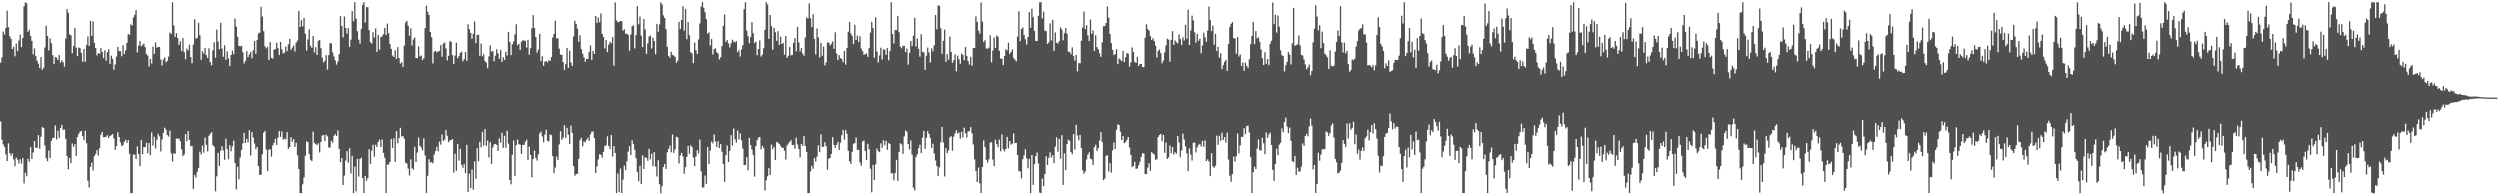 <svg xmlns="http://www.w3.org/2000/svg" width="1920" height="150"><path fill="#4f4f4f" d="M0 48.137h1v45.158H0zM1 44.106h1v63.143H1zM2 24.284h1v86.59H2zM3 26.563h1v86.272H3zM4 21.489h1v97.112H4zM5 8.239h1v115.51H5zM6 20.902h1v89.183H6zM7 27.895h1v89.601H7zM8 29.807h1v89.675H8zM9 37.72h1v80.167H9zM10 35.951h1v86.413H10zM11 43.268h1v84.356H11zM12 33.44h1v87.613H12zM13 39.235h1v83.382H13zM14 31.185h1v94.302H14zM15 26.608h1v95.647H15zM16 36.292h1v89.407H16zM17 29.238h1v92.145H17zM18 4.815h1v136.011H18zM19 1.779h1v130.879H19zM20 2.571h1v132.784H20zM21 24.458h1v97.473H21zM22 22.888h1v101.346H22zM23 27.657h1v85.225H23zM24 31.373h1v90.589H24zM25 41.758h1v75.332H25zM26 37.24h1v71.038H26zM27 43.046h1v70.347H27zM28 46.577h1v67.001H28zM29 48.812h1v54.984H29zM30 52.29h1v61.917H30zM31 43.9h1v61.1H31zM32 53.628h1v43.97H32zM33 52.071h1v46.18H33zM34 36.539h1v75.289H34zM35 19.726h1v101.896H35zM36 27.643h1v96.202H36zM37 38.673h1v76.903H37zM38 29.505h1v91.764H38zM39 33.262h1v74.968H39zM40 42.362h1v63.768H40zM41 49.221h1v56.494H41zM42 43.832h1v52.574H42zM43 44.234h1v62.86H43zM44 46.143h1v54.289H44zM45 42.235h1v63.655H45zM46 48.157h1v50.197H46zM47 46.292h1v49.617H47zM48 47.728h1v51.962H48zM49 51.14h1v48.326H49zM50 29.61h1v77.03H50zM51 6.977h1v112.843H51zM52 9.905h1v120.136H52zM53 26.293h1v95.091H53zM54 27.145h1v98.159H54zM55 40.89h1v69.304H55zM56 35.435h1v77.297H56zM57 21.375h1v89.294H57zM58 36.615h1v83.076H58zM59 43.135h1v62.114H59zM60 36.509h1v66.321H60zM61 37.058h1v63.972H61zM62 40.659h1v59.935H62zM63 47.351h1v57.232H63zM64 37.579h1v70.113H64zM65 47.528h1v52.949H65zM66 34.512h1v75.464H66zM67 28.055h1v110.732H67zM68 35.285h1v108.695H68zM69 15.98h1v112.237H69zM70 27.561h1v97.231H70zM71 16.431h1v114.499H71zM72 32.815h1v86.982H72zM73 36.882h1v81.295H73zM74 42.562h1v72.69H74zM75 40.698h1v78.687H75zM76 41.461h1v72.386H76zM77 36.969h1v66.486H77zM78 39.951h1v61.377H78zM79 44.658h1v60.76H79zM80 38.731h1v66.649H80zM81 46.604h1v58.414H81zM82 40.088h1v63.767H82zM83 37.863h1v68.129H83zM84 48.986h1v55.377H84zM85 42.791h1v61.031H85zM86 45.218h1v57.684H86zM87 53.565h1v52.8H87zM88 49.534h1v65.581H88zM89 43.395h1v68.744H89zM90 35.986h1v65.521H90zM91 39.224h1v66.006H91zM92 39.327h1v69.967H92zM93 43.193h1v69.009H93zM94 34.684h1v76.751H94zM95 41.507h1v67.324H95zM96 38.78h1v68.662H96zM97 33.007h1v76.701H97zM98 26.22h1v81.316H98zM99 26.703h1v91.417H99zM100 18.786h1v129.593H100zM101 19.558h1v128.687H101zM102 13.366h1v105.284H102zM103 11.307h1v107.532H103zM104 7.789h1v114.326H104zM105 40.312h1v72.074H105zM106 35.08h1v83.208H106zM107 31.526h1v96.083H107zM108 35.607h1v71.852H108zM109 34.725h1v83.747H109zM110 33.446h1v79.517H110zM111 36.209h1v76.85H111zM112 41.51h1v68.155H112zM113 42.777h1v74.939H113zM114 51.167h1v58.716H114zM115 45.334h1v73.957H115zM116 48.77h1v52.929H116zM117 35.837h1v75.94H117zM118 41.356h1v63.715H118zM119 32.648h1v81.42H119zM120 36.654h1v70.663H120zM121 36.058h1v66.682H121zM122 36.105h1v68.635H122zM123 45.715h1v70.598H123zM124 50.291h1v56.83H124zM125 45.727h1v56.281H125zM126 44.022h1v54.003H126zM127 47.849h1v51.723H127zM128 46.854h1v56.873H128zM129 43.523h1v61.366H129zM130 24.983h1v75.294H130zM131 26.07h1v91.713H131zM132 1.747h1v122.26H132zM133 19.532h1v98.132H133zM134 28.376h1v89.861H134zM135 25.421h1v80.918H135zM136 29.231h1v77.397H136zM137 34.496h1v71.917H137zM138 31.766h1v76.746H138zM139 39.218h1v75.465H139zM140 29.294h1v90.633H140zM141 40.052h1v78.521H141zM142 45.468h1v57.545H142zM143 37.318h1v71.076H143zM144 38.816h1v61.917H144zM145 34.286h1v73.214H145zM146 43.791h1v68.503H146zM147 48.573h1v63.568H147zM148 34.302h1v110.906H148zM149 14.73h1v119.705H149zM150 29.724h1v106.649H150zM151 29.105h1v102.942H151zM152 17.525h1v111.457H152zM153 27.046h1v89.427H153zM154 45.994h1v72.595H154zM155 39.369h1v72.449H155zM156 41.217h1v75.991H156zM157 36.902h1v68.818H157zM158 42.399h1v68.827H158zM159 44.62h1v71.739H159zM160 37.106h1v67.261H160zM161 47.71h1v55.107H161zM162 50.152h1v51.315H162zM163 38.669h1v72.796H163zM164 32.414h1v80.208H164zM165 44.279h1v102.644H165zM166 22.747h1v112.681H166zM167 31.907h1v85.568H167zM168 37.815h1v89.64H168zM169 17.554h1v98.338H169zM170 37.32h1v75.034H170zM171 43.553h1v71.953H171zM172 34.786h1v87.897H172zM173 45.949h1v60.542H173zM174 39.55h1v74.996H174zM175 44.891h1v77.362H175zM176 50.765h1v60.738H176zM177 42.216h1v74.025H177zM178 38.9h1v73.461H178zM179 41.699h1v66.294H179zM180 14.181h1v110.963H180zM181 20.493h1v124.991H181zM182 28.232h1v99.811H182zM183 35.335h1v102.343H183zM184 35.586h1v85.375H184zM185 35.29h1v79.886H185zM186 40.127h1v69.991H186zM187 48.682h1v53.32H187zM188 46.833h1v63.011H188zM189 39.204h1v67.392H189zM190 43.998h1v65.353H190zM191 41.759h1v58.346H191zM192 39.961h1v79.508H192zM193 44.852h1v56.527H193zM194 38.718h1v66.831H194zM195 31.5h1v78.741H195zM196 41.313h1v73.23H196zM197 30.703h1v82.026H197zM198 25.743h1v101.809H198zM199 25.027h1v109.352H199zM200 5.221h1v128.941H200zM201 12.765h1v105.694H201zM202 23.957h1v77.982H202zM203 35.552h1v65.018H203zM204 37.114h1v77.785H204zM205 35.923h1v95.386H205zM206 46.13h1v68.94H206zM207 32.292h1v82.368H207zM208 44.453h1v75.861H208zM209 45.082h1v66.591H209zM210 38.074h1v71.625H210zM211 37.806h1v68.747H211zM212 32.858h1v78.556H212zM213 37.031h1v68.647H213zM214 42.304h1v58.292H214zM215 32.271h1v72.808H215zM216 37.898h1v63.091H216zM217 41.002h1v66.189H217zM218 40.463h1v66.022H218zM219 35.67h1v71.405H219zM220 39.26h1v62.171H220zM221 34.114h1v80.254H221zM222 29.842h1v83.071H222zM223 38.284h1v67.208H223zM224 36.595h1v72.34H224zM225 34.932h1v71.923H225zM226 39.557h1v73.382H226zM227 32.773h1v76.898H227zM228 31.09h1v88.173H228zM229 8.338h1v121.393H229zM230 20.77h1v127.431H230zM231 15.423h1v132.914H231zM232 20.285h1v121.244H232zM233 13.866h1v122.403H233zM234 25.894h1v93.769H234zM235 38.799h1v69.749H235zM236 30.274h1v78.909H236zM237 22.49h1v95.727H237zM238 35.202h1v87.482H238zM239 36.78h1v86.993H239zM240 27.573h1v73.57H240zM241 40.354h1v69.431H241zM242 36.253h1v74.413H242zM243 42.222h1v69.27H243zM244 31.271h1v78.826H244zM245 30.785h1v86.29H245zM246 37.083h1v71.906H246zM247 44.309h1v59.815H247zM248 48.022h1v55.557H248zM249 46.736h1v61.545H249zM250 42.318h1v61.094H250zM251 53.452h1v51.265H251zM252 42.326h1v70.989H252zM253 33.156h1v80.098H253zM254 33.318h1v74.801H254zM255 40.217h1v69.29H255zM256 43.373h1v60.92H256zM257 46.404h1v56.593H257zM258 49.678h1v54.801H258zM259 47.32h1v52.814H259zM260 41.659h1v72.66H260zM261 12.375h1v112.246H261zM262 19.932h1v101.449H262zM263 28.725h1v113.363H263zM264 12.624h1v122.211H264zM265 21.526h1v101.75H265zM266 25.858h1v90.228H266zM267 21.625h1v103.396H267zM268 36.052h1v77.806H268zM269 30.519h1v102.639H269zM270 8.48h1v111.166H270zM271 16.336h1v131.965H271zM272 1.667h1v126.358H272zM273 14.265h1v132.747H273zM274 23.995h1v98.011H274zM275 30.489h1v105.067H275zM276 33.514h1v88.566H276zM277 22.303h1v98.83H277zM278 3.751h1v133.035H278zM279 1.678h1v146.547H279zM280 17.387h1v117.704H280zM281 5.48h1v133.258H281zM282 5.588h1v131.197H282zM283 23.137h1v91.441H283zM284 32.361h1v93.498H284zM285 33.539h1v82.213H285zM286 24.796h1v86.341H286zM287 28.91h1v91.427H287zM288 21.804h1v89.401H288zM289 39.838h1v73.105H289zM290 26.869h1v82.171H290zM291 38.158h1v69.096H291zM292 28.654h1v84.244H292zM293 27.911h1v79.273H293zM294 26.341h1v91.056H294zM295 21.38h1v99.776H295zM296 26.927h1v121.35H296zM297 18.118h1v108.273H297zM298 25.471h1v100.883H298zM299 33.909h1v90.449H299zM300 37.555h1v69.167H300zM301 42.631h1v70.993H301zM302 43.769h1v62.464H302zM303 38.589h1v85.778H303zM304 45.277h1v55.413H304zM305 36.176h1v73.865H305zM306 44.601h1v61.56H306zM307 48.827h1v49.306H307zM308 47.816h1v57.035H308zM309 51.362h1v53.176H309zM310 35.032h1v71.42H310zM311 17.421h1v107.531H311zM312 15.961h1v109.683H312zM313 19.885h1v109.564H313zM314 27.454h1v107.306H314zM315 21.708h1v100.684H315zM316 35.002h1v94.279H316zM317 30.311h1v99.928H317zM318 28.788h1v83.975H318zM319 44.525h1v79.928H319zM320 44.666h1v72.521H320zM321 35.579h1v69.987H321zM322 43.367h1v68.515H322zM323 42.626h1v70.561H323zM324 46.201h1v69.363H324zM325 44.737h1v61.504H325zM326 21.658h1v97.665H326zM327 4.334h1v143.913H327zM328 9.081h1v125.919H328zM329 11.529h1v110.738H329zM330 24.616h1v100.214H330zM331 28.553h1v95.849H331zM332 48.677h1v76.891H332zM333 39.743h1v78.911H333zM334 38.984h1v77.084H334zM335 40.229h1v72.492H335zM336 39.576h1v76.634H336zM337 39.125h1v69.611H337zM338 34.622h1v76.506H338zM339 43.564h1v59.737H339zM340 33.44h1v74.807H340zM341 32.729h1v74.52H341zM342 37.292h1v62.567H342zM343 46.398h1v57.823H343zM344 42.873h1v66.331H344zM345 31.572h1v76.26H345zM346 32.096h1v75.515H346zM347 42.357h1v64.422H347zM348 49.102h1v83.554H348zM349 42.652h1v75.414H349zM350 32.864h1v98.362H350zM351 44.716h1v65.781H351zM352 43.116h1v80.161H352zM353 40.666h1v73.687H353zM354 39.626h1v86.986H354zM355 47.115h1v81.872H355zM356 45.38h1v80.671H356zM357 39.977h1v92.97H357zM358 46.746h1v64.504H358zM359 18.702h1v128.679H359zM360 22.412h1v110.929H360zM361 25.235h1v119.218H361zM362 29.757h1v100.333H362zM363 25.911h1v119.779H363zM364 16.415h1v107.53H364zM365 33.175h1v104.156H365zM366 26.855h1v87.003H366zM367 26.681h1v97.176H367zM368 42.872h1v66.012H368zM369 33.456h1v79.63H369zM370 43.199h1v58.132H370zM371 41.568h1v70.152H371zM372 46.913h1v52.234H372zM373 48.21h1v63.788H373zM374 52.379h1v55.55H374zM375 43.335h1v77.677H375zM376 34.933h1v74.249H376zM377 39.689h1v86.14H377zM378 39.217h1v74.043H378zM379 47.068h1v63.892H379zM380 42.772h1v67.776H380zM381 37.79h1v73.478H381zM382 40.949h1v75.04H382zM383 45.165h1v61.123H383zM384 38.299h1v71.317H384zM385 47.509h1v54.373H385zM386 43.985h1v69.547H386zM387 46.039h1v58.251H387zM388 39.738h1v73.706H388zM389 42.59h1v57.876H389zM390 24.462h1v85.851H390zM391 32.241h1v105.999H391zM392 42.32h1v99.269H392zM393 34.055h1v84.856H393zM394 31.9h1v76.031H394zM395 26.439h1v108.844H395zM396 18.635h1v92.842H396zM397 34.702h1v72.563H397zM398 33.622h1v77.152H398zM399 38.381h1v72.703H399zM400 32.007h1v86.203H400zM401 30.913h1v80.324H401zM402 31.249h1v80.008H402zM403 31.342h1v77.498H403zM404 36.54h1v70.752H404zM405 30.604h1v92.287H405zM406 41.973h1v70.674H406zM407 37.082h1v81.887H407zM408 21.756h1v114.432H408zM409 11.611h1v110.48H409zM410 21.454h1v94.203H410zM411 28.451h1v92.772H411zM412 40.433h1v82.891H412zM413 38.108h1v80.389H413zM414 26.066h1v76.421H414zM415 46.931h1v54.188H415zM416 43.212h1v61.605H416zM417 50.493h1v58.855H417zM418 47.355h1v56.092H418zM419 46.825h1v52.824H419zM420 47.985h1v60.107H420zM421 46.149h1v62.548H421zM422 46.866h1v56.349H422zM423 43.887h1v59.942H423zM424 28.887h1v90.949H424zM425 26.091h1v106.892H425zM426 15.948h1v112.671H426zM427 29.489h1v90.739H427zM428 29.429h1v93.437H428zM429 37.368h1v73.53H429zM430 41.942h1v58.804H430zM431 42.093h1v65.255H431zM432 47.67h1v58.022H432zM433 53.647h1v42.562H433zM434 49.221h1v56.712H434zM435 36.799h1v61.377H435zM436 52.089h1v51.392H436zM437 38.983h1v71.624H437zM438 47.982h1v48.468H438zM439 50.649h1v51.43H439zM440 27.968h1v99.533H440zM441 15.993h1v118.953H441zM442 18.344h1v115.394H442zM443 21.923h1v111.561H443zM444 32.054h1v90.028H444zM445 27.124h1v80.573H445zM446 37.692h1v68.17H446zM447 41.316h1v71.063H447zM448 44.074h1v64.596H448zM449 47.416h1v61.906H449zM450 45.286h1v62.085H450zM451 45.265h1v60.52H451zM452 39.941h1v68.21H452zM453 34.87h1v68.309H453zM454 46.041h1v55.156H454zM455 39.078h1v61.925H455zM456 41.432h1v64.678H456zM457 12.299h1v120.599H457zM458 17.735h1v110.156H458zM459 13.448h1v108.993H459zM460 17.122h1v101.415H460zM461 10.318h1v108.5H461zM462 26.079h1v94.969H462zM463 28.423h1v88.196H463zM464 37.198h1v75.128H464zM465 30.844h1v80.559H465zM466 39.977h1v64.723H466zM467 34.35h1v77.793H467zM468 32.121h1v82.355H468zM469 33.232h1v70.497H469zM470 28.474h1v91.73H470zM471 50.503h1v61.682H471zM472 1.823h1v115.631H472zM473 15.664h1v132.601H473zM474 17.066h1v116.208H474zM475 16.82h1v130.83H475zM476 16.103h1v113.329H476zM477 16.253h1v132.003H477zM478 23.56h1v114.438H478zM479 22.537h1v104.689H479zM480 25.899h1v104.759H480zM481 25.849h1v97.965H481zM482 26.803h1v89.594H482zM483 38.955h1v73.438H483zM484 26.4h1v92.632H484zM485 20.137h1v87.636H485zM486 19.435h1v91.278H486zM487 37.173h1v77.89H487zM488 26.907h1v94.666H488zM489 4.639h1v127.601H489zM490 18.619h1v120.548H490zM491 12.772h1v114.553H491zM492 27.403h1v113.992H492zM493 36.14h1v83.219H493zM494 14.579h1v115.141H494zM495 22.704h1v97.927H495zM496 41.425h1v79.97H496zM497 33.406h1v90.05H497zM498 28.113h1v86.24H498zM499 27.366h1v95.019H499zM500 37.181h1v80.892H500zM501 28.931h1v98.682H501zM502 31.5h1v85.306H502zM503 41.726h1v86.2H503zM504 18.286h1v117.231H504zM505 24.416h1v98.617H505zM506 18.764h1v122.745H506zM507 1.805h1v146.65H507zM508 3.452h1v139.584H508zM509 11.783h1v116.502H509zM510 13.896h1v111.974H510zM511 22.398h1v107.364H511zM512 35.933h1v81.067H512zM513 42.969h1v71.414H513zM514 44.316h1v67.578H514zM515 39.734h1v77.189H515zM516 42.034h1v61.232H516zM517 42.685h1v74.719H517zM518 43.599h1v71.111H518zM519 48.169h1v56.83H519zM520 46.593h1v58.884H520zM521 16.783h1v108.783H521zM522 22.306h1v96.98H522zM523 15.349h1v101.984H523zM524 4.822h1v115.356H524zM525 23.568h1v109.88H525zM526 6.965h1v121.458H526zM527 30.133h1v90.398H527zM528 16.913h1v95.125H528zM529 27.054h1v91.064H529zM530 40.097h1v71.536H530zM531 41.131h1v71.794H531zM532 48.522h1v72.459H532zM533 32.627h1v94.888H533zM534 38.556h1v81.638H534zM535 41.583h1v73.753H535zM536 30.374h1v87.475H536zM537 18.026h1v89.19H537zM538 5.047h1v126.506H538zM539 1.639h1v142.453H539zM540 5.93h1v138.003H540zM541 9.423h1v125.38H541zM542 14.79h1v126.344H542zM543 25.904h1v86.875H543zM544 24.904h1v101.043H544zM545 34.961h1v80.673H545zM546 30.001h1v78.724H546zM547 41.81h1v68.375H547zM548 37.774h1v65.48H548zM549 37.102h1v71.589H549zM550 40.038h1v72.854H550zM551 41.157h1v67.315H551zM552 45.74h1v67.922H552zM553 43.955h1v66.76H553zM554 35.424h1v81.116H554zM555 19.841h1v106.076H555zM556 11.109h1v128.578H556zM557 32.17h1v86.932H557zM558 30.845h1v80.861H558zM559 33.319h1v91.109H559zM560 36.515h1v79.379H560zM561 33.398h1v70.362H561zM562 30.53h1v81.208H562zM563 31.886h1v66.804H563zM564 32.658h1v74.366H564zM565 31.519h1v78.055H565zM566 40.024h1v60.24H566zM567 38.615h1v68.506H567zM568 43.444h1v59.019H568zM569 37.974h1v69.824H569zM570 34.84h1v79.314H570zM571 7.059h1v119.631H571zM572 1.696h1v125.066H572zM573 23.542h1v97.16H573zM574 27.758h1v103.055H574zM575 33.125h1v72.817H575zM576 28.518h1v82.904H576zM577 17.047h1v97.83H577zM578 25.567h1v93.447H578zM579 33.099h1v102.56H579zM580 32.003h1v80.151H580zM581 42.38h1v65.386H581zM582 37.729h1v67.961H582zM583 31.087h1v74.112H583zM584 43.462h1v71.3H584zM585 41.972h1v70.059H585zM586 37.021h1v76.468H586zM587 22.906h1v123.445H587zM588 1.67h1v136.883H588zM589 3.503h1v131.85H589zM590 29.906h1v99.208H590zM591 11.534h1v122.84H591zM592 19.997h1v91.035H592zM593 38.152h1v76.361H593zM594 21.371h1v91.379H594zM595 24.724h1v98.236H595zM596 31.391h1v77.685H596zM597 23.896h1v85.607H597zM598 34.493h1v76.032H598zM599 28.15h1v83.898H599zM600 33.905h1v79.458H600zM601 32.911h1v80.641H601zM602 42.108h1v73.598H602zM603 27.627h1v94.893H603zM604 44.508h1v67.35H604zM605 42.839h1v67.393H605zM606 36.013h1v73.017H606zM607 42.499h1v65.101H607zM608 42.281h1v69.177H608zM609 32.935h1v78.231H609zM610 29.256h1v84.854H610zM611 39.489h1v66.225H611zM612 20.7h1v90.23H612zM613 32.641h1v81.734H613zM614 39.446h1v81.433H614zM615 36.751h1v73.743H615zM616 41.165h1v70.804H616zM617 42.809h1v61.689H617zM618 28.8h1v83.158H618zM619 13.457h1v103.164H619zM620 14.298h1v134.002H620zM621 2.558h1v145.713H621zM622 13.927h1v117.704H622zM623 20.812h1v106.452H623zM624 10.946h1v118.701H624zM625 29.997h1v91.39H625zM626 41.851h1v82.181H626zM627 21.84h1v98.428H627zM628 28.712h1v82.889H628zM629 44.114h1v72.595H629zM630 32.942h1v70.21H630zM631 42.921h1v69.837H631zM632 35.737h1v76.992H632zM633 50.224h1v58.996H633zM634 47.921h1v64.358H634zM635 32.639h1v97.661H635zM636 32.732h1v89.113H636zM637 34.871h1v86.451H637zM638 33.698h1v84.509H638zM639 31.821h1v73.573H639zM640 37.491h1v73.826H640zM641 24.828h1v88.768H641zM642 41.054h1v70.214H642zM643 46.19h1v62.745H643zM644 42.328h1v72.829H644zM645 44.603h1v64.961H645zM646 45.363h1v58.526H646zM647 47.828h1v51.975H647zM648 39.055h1v68.155H648zM649 49.657h1v50.355H649zM650 36.835h1v65.978H650zM651 24.36h1v91.508H651zM652 16.794h1v106.991H652zM653 25.713h1v100.144H653zM654 27.579h1v89.033H654zM655 33.965h1v76.459H655zM656 19.12h1v90.78H656zM657 30.741h1v75.011H657zM658 27.352h1v87.757H658zM659 32.34h1v82.767H659zM660 27.812h1v96.956H660zM661 37.36h1v89.899H661zM662 39.292h1v69.469H662zM663 41.98h1v65.831H663zM664 41.667h1v74.319H664zM665 40.951h1v81.923H665zM666 43.691h1v66.68H666zM667 36.916h1v77.666H667zM668 25.062h1v104.536H668zM669 16.782h1v130.948H669zM670 21.66h1v104.992H670zM671 44.284h1v93.982H671zM672 13.314h1v112.905H672zM673 39.526h1v74.567H673zM674 47.991h1v68.088H674zM675 42.646h1v74.255H675zM676 36.631h1v73.511H676zM677 45.773h1v67.677H677zM678 37.889h1v69.846H678zM679 38.252h1v73.307H679zM680 42.063h1v66.019H680zM681 36.97h1v78.005H681zM682 46.335h1v63.505H682zM683 39.195h1v71.477H683zM684 1.814h1v131.348H684zM685 26.108h1v106.895H685zM686 33.456h1v105.015H686zM687 23.104h1v109.886H687zM688 23.154h1v99.69H688zM689 12.238h1v126.729H689zM690 24.766h1v91.938H690zM691 35.845h1v74.17H691zM692 37.098h1v73.787H692zM693 35.19h1v83.034H693zM694 35.274h1v69.493H694zM695 40.103h1v60.167H695zM696 37.261h1v63.844H696zM697 49.619h1v60.957H697zM698 40.56h1v74.193H698zM699 31.472h1v76.365H699zM700 35.255h1v83.51H700zM701 27.439h1v116.641H701zM702 13.721h1v132.512H702zM703 35.718h1v84.89H703zM704 29.607h1v88.879H704zM705 37.578h1v76.247H705zM706 43.53h1v67.572H706zM707 26.281h1v91.383H707zM708 39.813h1v65.896H708zM709 40.214h1v60.308H709zM710 53.637h1v60.751H710zM711 42.821h1v63.058H711zM712 36.551h1v64.167H712zM713 40.361h1v62.547H713zM714 48.001h1v58.032H714zM715 37.175h1v76.386H715zM716 39.348h1v71.057H716zM717 34.772h1v83.067H717zM718 11.53h1v111.707H718zM719 22.517h1v105.037H719zM720 4.224h1v130.976H720zM721 4.366h1v124.101H721zM722 21.73h1v87.569H722zM723 41.357h1v56.134H723zM724 31.293h1v78.131H724zM725 22.724h1v112.787H725zM726 47.585h1v66.138H726zM727 41.593h1v76.065H727zM728 45.86h1v69.654H728zM729 28.066h1v77.466H729zM730 39.883h1v64.704H730zM731 48.218h1v67.503H731zM732 46.215h1v58.799H732zM733 41.785h1v60.785H733zM734 54.773h1v45.214H734zM735 42.711h1v59.853H735zM736 45.59h1v56.163H736zM737 49.021h1v57.592H737zM738 41.104h1v60.113H738zM739 42.166h1v63.507H739zM740 46.241h1v51.826H740zM741 36.142h1v66.204H741zM742 42.931h1v62.568H742zM743 46.918h1v54.082H743zM744 49.553h1v51.18H744zM745 43.655h1v53.985H745zM746 50.465h1v51.825H746zM747 36.915h1v73.975H747zM748 36.762h1v85.612H748zM749 12.595h1v118.81H749zM750 16.674h1v123.091H750zM751 23.583h1v105.152H751zM752 25.864h1v114.924H752zM753 1.905h1v146.302H753zM754 16.658h1v111.639H754zM755 32.293h1v75.496H755zM756 30.852h1v81.976H756zM757 37.236h1v85.546H757zM758 37.416h1v87.408H758zM759 36.642h1v85.662H759zM760 27.157h1v82.385H760zM761 47.8h1v61.321H761zM762 38.852h1v83.707H762zM763 28.832h1v98.685H763zM764 36.793h1v70.502H764zM765 27.364h1v83.266H765zM766 28.183h1v84.967H766zM767 39.05h1v68.195H767zM768 44.944h1v71.204H768zM769 45.219h1v57.986H769zM770 50.086h1v64.608H770zM771 43.043h1v73.209H771zM772 37.785h1v76.592H772zM773 38.714h1v66.356H773zM774 32.825h1v81.127H774zM775 41.402h1v66.942H775zM776 39.924h1v71.167H776zM777 37.95h1v72.313H777zM778 44.467h1v58.017H778zM779 45.847h1v64.142H779zM780 47.165h1v62.534H780zM781 28.159h1v90.873H781zM782 8.655h1v122.801H782zM783 31.692h1v99.866H783zM784 22.249h1v114.757H784zM785 21.103h1v101.288H785zM786 27.001h1v92.28H786zM787 30.194h1v84.418H787zM788 34.268h1v87.379H788zM789 28.411h1v100.824H789zM790 9.285h1v112.755H790zM791 21.372h1v126.922H791zM792 6.723h1v112.297H792zM793 13.249h1v128.677H793zM794 23.706h1v102.338H794zM795 31.445h1v88.502H795zM796 31.529h1v85.544H796zM797 12.199h1v113.324H797zM798 1.799h1v146.05H798zM799 1.678h1v146.636H799zM800 14.131h1v123H800zM801 8.971h1v134.118H801zM802 23.492h1v110.09H802zM803 23.975h1v96.05H803zM804 33.678h1v93.038H804zM805 32.56h1v88.547H805zM806 17.945h1v98.98H806zM807 31.054h1v89.902H807zM808 15.279h1v103.864H808zM809 39.06h1v86.268H809zM810 24.867h1v87.655H810zM811 32.814h1v72.673H811zM812 33.447h1v83.082H812zM813 31.666h1v75.024H813zM814 21.065h1v100.841H814zM815 22.799h1v80.982H815zM816 30.936h1v111.025H816zM817 25.434h1v92.339H817zM818 21.619h1v109.055H818zM819 25.855h1v84.694H819zM820 39.68h1v67.555H820zM821 39.969h1v68.142H821zM822 41.602h1v75.257H822zM823 36.365h1v82.046H823zM824 43.074h1v59.949H824zM825 46.522h1v68.352H825zM826 42.132h1v53.651H826zM827 54.806h1v49.239H827zM828 48.386h1v59.391H828zM829 48.654h1v54.998H829zM830 31.373h1v82.282H830zM831 21.149h1v109.545H831zM832 8.862h1v124.632H832zM833 22.444h1v109.337H833zM834 19.338h1v103.119H834zM835 27.177h1v91.594H835zM836 31.61h1v85.328H836zM837 15.001h1v106.853H837zM838 26.029h1v96.373H838zM839 23.358h1v103.381H839zM840 39.136h1v73.798H840zM841 27.151h1v83.994H841zM842 36.185h1v79.745H842zM843 37.881h1v75.997H843zM844 40.961h1v67.03H844zM845 43.675h1v57.775H845zM846 32.561h1v76.496H846zM847 20.185h1v118.228H847zM848 20.022h1v117.147H848zM849 17.651h1v102.035H849zM850 4.98h1v114.202H850zM851 13.609h1v118.112H851zM852 26.045h1v99.258H852zM853 33.179h1v99.427H853zM854 38.395h1v77.091H854zM855 42.33h1v67.135H855zM856 41.634h1v72.736H856zM857 37.83h1v61.914H857zM858 49.214h1v46.302H858zM859 44.897h1v51.208H859zM860 45.878h1v55.283H860zM861 47.071h1v60.469H861zM862 39.103h1v65.408H862zM863 47.702h1v62.309H863zM864 43.964h1v65.143H864zM865 40.756h1v66.685H865zM866 41.287h1v63.928H866zM867 51.199h1v62.096H867zM868 47.952h1v71.025H868zM869 36.458h1v91.861H869zM870 39.957h1v87.548H870zM871 47.535h1v76.795H871zM872 48.285h1v81.336H872zM873 43.608h1v85.76H873zM874 50.733h1v76.197H874zM875 49.12h1v75.103H875zM876 49.172h1v71.257H876zM877 51.498h1v66.102H877zM878 51.567h1v66.383H878zM879 29.038h1v104.692H879zM880 18.617h1v114.974H880zM881 22.311h1v106.412H881zM882 23.556h1v101.81H882zM883 27.781h1v103.363H883zM884 30.699h1v86.121H884zM885 29.265h1v88.579H885zM886 31.479h1v87.169H886zM887 35.069h1v87.674H887zM888 44.178h1v78.143H888zM889 39.104h1v66.173H889zM890 37.946h1v65.738H890zM891 40.731h1v62.144H891zM892 48.634h1v59.888H892zM893 46.526h1v57.124H893zM894 40.176h1v77.161H894zM895 34.958h1v74.524H895zM896 29.725h1v92.321H896zM897 30.476h1v90.477H897zM898 47.37h1v64.374H898zM899 30.654h1v87.062H899zM900 23.968h1v88.999H900zM901 34.553h1v84.121H901zM902 31.037h1v85.928H902zM903 32.507h1v85.531H903zM904 33.389h1v71.051H904zM905 26.461h1v82.986H905zM906 30.065h1v90.685H906zM907 34.537h1v81.12H907zM908 28.566h1v74.051H908zM909 31.066h1v76.104H909zM910 18.989h1v93.502H910zM911 29.729h1v88.067H911zM912 7.439h1v124.014H912zM913 34.572h1v79.377H913zM914 23.422h1v95.242H914zM915 12.058h1v111.222H915zM916 15.685h1v93.963H916zM917 24.888h1v84.59H917zM918 32.716h1v84.381H918zM919 26.049h1v87.16H919zM920 31.35h1v79.897H920zM921 29.802h1v80.703H921zM922 40.922h1v71.572H922zM923 34.865h1v73.342H923zM924 25.103h1v87.633H924zM925 28.669h1v79.132H925zM926 32.01h1v91.628H926zM927 23.524h1v98.885H927zM928 4.988h1v119.146H928zM929 15.514h1v119.699H929zM930 23.925h1v93.709H930zM931 19.641h1v108.091H931zM932 34.324h1v94.581H932zM933 26.023h1v101.311H933zM934 39.265h1v64.892H934zM935 35.97h1v75.243H935zM936 44.274h1v60.015H936zM937 40.859h1v67.323H937zM938 53.078h1v48.839H938zM939 50.11h1v57.356H939zM940 47.47h1v57.794H940zM941 46.01h1v63.452H941zM942 54.421h1v47.444H942zM943 33.862h1v88.684H943zM944 20.697h1v114.242H944zM945 18.285h1v121.323H945zM946 16.98h1v116.766H946zM947 29.304h1v90.917H947zM948 29.552h1v94.566H948zM949 41.299h1v78.64H949zM950 28.474h1v74.056H950zM951 43.422h1v74.356H951zM952 41.881h1v69.76H952zM953 50.776h1v54.301H953zM954 47.933h1v57.169H954zM955 54.371h1v44.06H955zM956 48.185h1v54.664H956zM957 50.599h1v46.205H957zM958 52.205h1v44.196H958zM959 45.451h1v56.29H959zM960 34.001h1v86.661H960zM961 27.588h1v120.689H961zM962 16.944h1v115.312H962zM963 33.85h1v94.096H963zM964 23.851h1v106.057H964zM965 29.507h1v84.553H965zM966 28.678h1v78.332H966zM967 32.124h1v83.128H967zM968 37.936h1v77.894H968zM969 44.744h1v61.098H969zM970 49.989h1v60.107H970zM971 40.147h1v78.353H971zM972 49.012h1v52.769H972zM973 45.365h1v60.557H973zM974 50.026h1v53.328H974zM975 33.57h1v68.194H975zM976 31.39h1v79.958H976zM977 1.871h1v128.647H977zM978 18.583h1v120.32H978zM979 11.33h1v114.626H979zM980 25.058h1v89.189H980zM981 11.943h1v107.286H981zM982 20.493h1v90.595H982zM983 38.596h1v71.02H983zM984 42.36h1v56.307H984zM985 43.055h1v58.573H985zM986 54.912h1v38.763H986zM987 50.111h1v40.22H987zM988 47.527h1v49.719H988zM989 39.943h1v62.35H989zM990 41.953h1v56.001H990zM991 49.525h1v58.674H991zM992 33.337h1v90.365H992zM993 6.109h1v118.519H993zM994 35.235h1v84.541H994zM995 34.562h1v99.802H995zM996 34.009h1v94.74H996zM997 27.223h1v104.626H997zM998 34.989h1v96.62H998zM999 42.175h1v85.823H999zM1000 42.703h1v67.415H1000zM1001 45.606h1v66.469H1001zM1002 49.473h1v54.988H1002zM1003 53.161h1v49.546H1003zM1004 51.642h1v53.081H1004zM1005 49.689h1v47.616H1005zM1006 57.845h1v33.223H1006zM1007 54.631h1v41.983H1007zM1008 32.583h1v97.458H1008zM1009 22.06h1v104.605H1009zM1010 4.072h1v144.076H1010zM1011 12.788h1v128.527H1011zM1012 23.387h1v93.932H1012zM1013 19.359h1v104.11H1013zM1014 36.954h1v81.659H1014zM1015 24.269h1v90.492H1015zM1016 33.029h1v81.682H1016zM1017 41.226h1v73.14H1017zM1018 42.409h1v58.475H1018zM1019 44.064h1v57.663H1019zM1020 52.947h1v51.373H1020zM1021 38.664h1v63.446H1021zM1022 50.596h1v45.703H1022zM1023 51.059h1v43.715H1023zM1024 50.507h1v55.163H1024zM1025 39.679h1v82.348H1025zM1026 32.296h1v92.401H1026zM1027 23.473h1v109.768H1027zM1028 27.793h1v104.833H1028zM1029 4.746h1v126.147H1029zM1030 32.639h1v92.389H1030zM1031 40.283h1v67.366H1031zM1032 32.798h1v77.763H1032zM1033 40.984h1v72.025H1033zM1034 39.014h1v55.855H1034zM1035 49.219h1v57.18H1035zM1036 55.139h1v39.506H1036zM1037 53.799h1v45.987H1037zM1038 45.729h1v52.544H1038zM1039 46.302h1v47.12H1039zM1040 45.038h1v65.722H1040zM1041 35.86h1v67.393H1041zM1042 31.609h1v86.557H1042zM1043 23.488h1v91.427H1043zM1044 22.129h1v100.432H1044zM1045 21.597h1v94.233H1045zM1046 18.802h1v94.433H1046zM1047 26.341h1v89.692H1047zM1048 26.506h1v79.691H1048zM1049 32.617h1v72.114H1049zM1050 50.216h1v49.378H1050zM1051 49.896h1v57.906H1051zM1052 50.485h1v51.034H1052zM1053 51.687h1v44.402H1053zM1054 50.021h1v52.57H1054zM1055 54.005h1v40.604H1055zM1056 50.212h1v48.88H1056zM1057 26.764h1v79.601H1057zM1058 13.287h1v106.245H1058zM1059 20.841h1v111.642H1059zM1060 33.751h1v93.46H1060zM1061 35.63h1v91.939H1061zM1062 39.138h1v80.749H1062zM1063 52.491h1v52.716H1063zM1064 48.61h1v54.019H1064zM1065 50.788h1v51.265H1065zM1066 46.399h1v52.025H1066zM1067 55.297h1v31.968H1067zM1068 54.45h1v38.779H1068zM1069 53.981h1v45.344H1069zM1070 48.383h1v46.252H1070zM1071 45.913h1v52.787H1071zM1072 46.146h1v51.039H1072zM1073 46.056h1v51.462H1073zM1074 42.773h1v70.169H1074zM1075 29.442h1v88.632H1075zM1076 12.072h1v117.837H1076zM1077 18.084h1v121.607H1077zM1078 1.711h1v118.084H1078zM1079 43.063h1v71.762H1079zM1080 40.728h1v87.909H1080zM1081 31.586h1v81.707H1081zM1082 21.487h1v99.349H1082zM1083 40.211h1v63.35H1083zM1084 32.078h1v82.728H1084zM1085 44.056h1v64.599H1085zM1086 38.176h1v80.831H1086zM1087 52.099h1v48.896H1087zM1088 29.341h1v78.443H1088zM1089 38.912h1v68.323H1089zM1090 27.652h1v89.439H1090zM1091 14.279h1v134.036H1091zM1092 25.524h1v104.048H1092zM1093 26.331h1v101.735H1093zM1094 30.799h1v91.497H1094zM1095 33.41h1v75.188H1095zM1096 40.875h1v58.925H1096zM1097 51.13h1v44.503H1097zM1098 47.613h1v56.231H1098zM1099 46.445h1v53.658H1099zM1100 53.131h1v48.327H1100zM1101 53.501h1v37.936H1101zM1102 53.907h1v39.854H1102zM1103 49.725h1v47.187H1103zM1104 56.301h1v44.006H1104zM1105 53.943h1v39.558H1105zM1106 47.284h1v57.527H1106zM1107 28.59h1v92.242H1107zM1108 19.189h1v97.114H1108zM1109 27.645h1v84.353H1109zM1110 41.192h1v66.888H1110zM1111 43.538h1v55.317H1111zM1112 46.727h1v57.671H1112zM1113 44.617h1v75.076H1113zM1114 43.592h1v59.694H1114zM1115 51.998h1v52.826H1115zM1116 42.42h1v68.702H1116zM1117 37.043h1v85.767H1117zM1118 43.017h1v72.939H1118zM1119 51.116h1v64.672H1119zM1120 34.934h1v90.346H1120zM1121 45.514h1v67.261H1121zM1122 19.224h1v94.842H1122zM1123 19.331h1v128.956H1123zM1124 12.358h1v135.924H1124zM1125 20.332h1v111.079H1125zM1126 26.654h1v93.478H1126zM1127 35.206h1v78.597H1127zM1128 40.996h1v70.318H1128zM1129 35.923h1v77.716H1129zM1130 34.29h1v88.06H1130zM1131 41.199h1v58.192H1131zM1132 43.974h1v57.653H1132zM1133 50.727h1v43.88H1133zM1134 47.772h1v51.595H1134zM1135 49.203h1v51.427H1135zM1136 36.345h1v75.932H1136zM1137 41.586h1v59.87H1137zM1138 38.47h1v71.337H1138zM1139 29.81h1v92.332H1139zM1140 2.757h1v115.994H1140zM1141 19.836h1v114.394H1141zM1142 17.919h1v130.361H1142zM1143 8.446h1v115.488H1143zM1144 33.471h1v83.63H1144zM1145 35.636h1v77.728H1145zM1146 24.805h1v97.342H1146zM1147 21.861h1v115.128H1147zM1148 29.386h1v97.516H1148zM1149 20.578h1v100.586H1149zM1150 25.994h1v94.368H1150zM1151 33.526h1v85.5H1151zM1152 39.644h1v78.657H1152zM1153 14.19h1v108.833H1153zM1154 20.518h1v100.943H1154zM1155 32.77h1v99.071H1155zM1156 14.138h1v130.759H1156zM1157 6.534h1v141.699H1157zM1158 11.918h1v118.625H1158zM1159 23.177h1v113.782H1159zM1160 13.828h1v106.136H1160zM1161 32.283h1v92.582H1161zM1162 45.656h1v77.141H1162zM1163 43.505h1v67.029H1163zM1164 46.29h1v69.368H1164zM1165 47.592h1v62.867H1165zM1166 53.045h1v51.576H1166zM1167 46.279h1v55.21H1167zM1168 50.741h1v44.226H1168zM1169 47.088h1v54.149H1169zM1170 50.732h1v47.598H1170zM1171 51.738h1v59.393H1171zM1172 37.251h1v88.082H1172zM1173 37.512h1v79.139H1173zM1174 28.653h1v100.323H1174zM1175 30.196h1v91.131H1175zM1176 28.88h1v89.379H1176zM1177 33.869h1v70.056H1177zM1178 38.277h1v57.969H1178zM1179 40.606h1v63.699H1179zM1180 48.011h1v53.728H1180zM1181 51.742h1v46.397H1181zM1182 52.747h1v42.916H1182zM1183 57.326h1v34.57H1183zM1184 53.661h1v36.747H1184zM1185 51.797h1v42.227H1185zM1186 56.512h1v41.188H1186zM1187 48.008h1v47.081H1187zM1188 29.64h1v82.385H1188zM1189 26.828h1v99.593H1189zM1190 33.342h1v92.151H1190zM1191 29.603h1v97.009H1191zM1192 20.963h1v107.106H1192zM1193 33.467h1v82.446H1193zM1194 44.869h1v55.661H1194zM1195 48.68h1v55.067H1195zM1196 53.287h1v44.214H1196zM1197 54.28h1v34.373H1197zM1198 47.482h1v47.565H1198zM1199 59.12h1v38.044H1199zM1200 51.079h1v35.525H1200zM1201 58.114h1v37.407H1201zM1202 54.744h1v43.938H1202zM1203 40.939h1v56.763H1203zM1204 40.23h1v87.296H1204zM1205 25.227h1v101.365H1205zM1206 4.047h1v119.739H1206zM1207 24.426h1v122.062H1207zM1208 1.807h1v122.385H1208zM1209 24.193h1v96.891H1209zM1210 42.307h1v64.444H1210zM1211 40.234h1v72.657H1211zM1212 6.133h1v131.806H1212zM1213 25.129h1v96.81H1213zM1214 24.919h1v80.015H1214zM1215 34.743h1v77.17H1215zM1216 18.398h1v121.411H1216zM1217 40.747h1v57.369H1217zM1218 20.191h1v105.731H1218zM1219 32.545h1v73.098H1219zM1220 24.392h1v112.297H1220zM1221 18.522h1v121.708H1221zM1222 15.009h1v131.866H1222zM1223 24.825h1v111.31H1223zM1224 16.4h1v106.869H1224zM1225 36.458h1v71.504H1225zM1226 18.492h1v99.339H1226zM1227 35.952h1v77.251H1227zM1228 28.263h1v91.416H1228zM1229 43.287h1v69.341H1229zM1230 32.862h1v91.525H1230zM1231 40.15h1v78.387H1231zM1232 26.832h1v84.541H1232zM1233 38.279h1v84.927H1233zM1234 44.169h1v73.152H1234zM1235 29.753h1v89.099H1235zM1236 28.604h1v86.967H1236zM1237 36.957h1v81.014H1237zM1238 36.081h1v82.722H1238zM1239 37.415h1v66.322H1239zM1240 31.453h1v95.891H1240zM1241 35.182h1v84.112H1241zM1242 41.322h1v81.648H1242zM1243 38.644h1v69.273H1243zM1244 28.476h1v88.182H1244zM1245 39.665h1v74.142H1245zM1246 24.766h1v87.58H1246zM1247 30.109h1v104.907H1247zM1248 2.284h1v141.847H1248zM1249 30.054h1v110.227H1249zM1250 23.121h1v110.283H1250zM1251 20.887h1v127.377H1251zM1252 14.015h1v120.123H1252zM1253 32.008h1v96.699H1253zM1254 29.515h1v80.287H1254zM1255 43.808h1v65.78H1255zM1256 31.899h1v74.748H1256zM1257 50.847h1v59.084H1257zM1258 37.2h1v88.216H1258zM1259 25.687h1v114.824H1259zM1260 26.026h1v112.432H1260zM1261 20.826h1v112.227H1261zM1262 40.458h1v81.48H1262zM1263 32.347h1v80.633H1263zM1264 48.619h1v54.849H1264zM1265 43.412h1v71.009H1265zM1266 47.481h1v68.31H1266zM1267 42.544h1v58.097H1267zM1268 40.125h1v67.41H1268zM1269 36.019h1v65.009H1269zM1270 27.284h1v107.838H1270zM1271 29.86h1v99.174H1271zM1272 32.616h1v99.643H1272zM1273 27.566h1v100.862H1273zM1274 40.024h1v74.291H1274zM1275 44.322h1v65.587H1275zM1276 36.671h1v75.399H1276zM1277 46.224h1v62.499H1277zM1278 44.489h1v68.435H1278zM1279 50.189h1v50.993H1279zM1280 36.858h1v85.615H1280zM1281 28.009h1v91.872H1281zM1282 26.116h1v89.758H1282zM1283 21.424h1v85.465H1283zM1284 31.437h1v86.98H1284zM1285 36.962h1v105.849H1285zM1286 28.9h1v89.06H1286zM1287 37.136h1v96.447H1287zM1288 24.702h1v88.708H1288zM1289 45.197h1v59.244H1289zM1290 35.855h1v75.275H1290zM1291 39.943h1v79.649H1291zM1292 19.38h1v112.947H1292zM1293 11.427h1v124.048H1293zM1294 24.456h1v112.268H1294zM1295 38.064h1v67.277H1295zM1296 42.963h1v72.202H1296zM1297 20.542h1v88.178H1297zM1298 44.606h1v66.576H1298zM1299 36.414h1v75.868H1299zM1300 44.705h1v55.401H1300zM1301 37.37h1v63.938H1301zM1302 25.843h1v88.178H1302zM1303 31.41h1v86.3H1303zM1304 41.228h1v74.964H1304zM1305 45.059h1v67.902H1305zM1306 40.904h1v61.808H1306zM1307 36.655h1v77.182H1307zM1308 31.841h1v82.79H1308zM1309 43.828h1v67.645H1309zM1310 33.161h1v72.742H1310zM1311 34.842h1v79.371H1311zM1312 40.578h1v62.409H1312zM1313 43.854h1v59.677H1313zM1314 42.647h1v57.022H1314zM1315 52.644h1v37.665H1315zM1316 57.101h1v36.828H1316zM1317 29.147h1v84.945H1317zM1318 22.634h1v105.067H1318zM1319 9.74h1v127.726H1319zM1320 17.769h1v112.392H1320zM1321 30.598h1v96.922H1321zM1322 32.06h1v83.408H1322zM1323 37.879h1v73.56H1323zM1324 41.836h1v60.504H1324zM1325 43.547h1v56.941H1325zM1326 37.756h1v68.864H1326zM1327 55.561h1v39.99H1327zM1328 60.222h1v35.471H1328zM1329 53.611h1v51.03H1329zM1330 50.504h1v45.05H1330zM1331 52.43h1v38.63H1331zM1332 56.471h1v38.774H1332zM1333 53.294h1v52.989H1333zM1334 29.338h1v69.844H1334zM1335 38.464h1v76.573H1335zM1336 9.666h1v119.577H1336zM1337 9.315h1v128.768H1337zM1338 1.688h1v126.181H1338zM1339 25.76h1v84.459H1339zM1340 27.426h1v83.827H1340zM1341 43.174h1v67.783H1341zM1342 30.481h1v83.178H1342zM1343 45.173h1v68.285H1343zM1344 40.52h1v73.255H1344zM1345 24.71h1v88.93H1345zM1346 19.897h1v106.153H1346zM1347 33.955h1v66.309H1347zM1348 40.915h1v79.854H1348zM1349 43.367h1v63.911H1349zM1350 21.66h1v95.455H1350zM1351 6.552h1v141.36H1351zM1352 16.092h1v110.743H1352zM1353 24.251h1v115.52H1353zM1354 38.405h1v86.935H1354zM1355 36.644h1v81.361H1355zM1356 44.592h1v59.787H1356zM1357 48.191h1v59.858H1357zM1358 40.809h1v72.667H1358zM1359 39.918h1v63.886H1359zM1360 43.743h1v58.886H1360zM1361 53.72h1v46.072H1361zM1362 51.206h1v48.823H1362zM1363 55.581h1v41.028H1363zM1364 50.453h1v45.05H1364zM1365 45.394h1v63.189H1365zM1366 42.15h1v67.917H1366zM1367 31.782h1v83.189H1367zM1368 32.072h1v81.016H1368zM1369 21.095h1v108.237H1369zM1370 30.329h1v88.741H1370zM1371 33.516h1v79.626H1371zM1372 40.098h1v61.916H1372zM1373 35.664h1v70.41H1373zM1374 38.262h1v66.639H1374zM1375 37.593h1v77.688H1375zM1376 34.971h1v75.854H1376zM1377 19.092h1v103.939H1377zM1378 41.988h1v69.889H1378zM1379 42.748h1v72.551H1379zM1380 47.177h1v66.35H1380zM1381 25.65h1v87.751H1381zM1382 10.044h1v111.735H1382zM1383 5.67h1v127.714H1383zM1384 18.475h1v124.008H1384zM1385 21.693h1v110.692H1385zM1386 30.082h1v87.768H1386zM1387 46.654h1v63.191H1387zM1388 39.012h1v77.593H1388zM1389 44.635h1v79.528H1389zM1390 33.902h1v80.964H1390zM1391 41.588h1v66.204H1391zM1392 50.522h1v48.674H1392zM1393 52.394h1v49.241H1393zM1394 40.003h1v60.396H1394zM1395 37.488h1v66.971H1395zM1396 36.568h1v73.541H1396zM1397 34.199h1v71.329H1397zM1398 39.265h1v76.33H1398zM1399 37.693h1v86.32H1399zM1400 16.724h1v114.679H1400zM1401 22.644h1v117.039H1401zM1402 13.901h1v112.88H1402zM1403 17.132h1v106.019H1403zM1404 38.323h1v87.785H1404zM1405 30.063h1v95.546H1405zM1406 14.446h1v109.742H1406zM1407 29.501h1v104.967H1407zM1408 30.335h1v101.696H1408zM1409 39.962h1v73.614H1409zM1410 33.375h1v76.585H1410zM1411 35.147h1v81.626H1411zM1412 35.77h1v75.239H1412zM1413 21.935h1v87.676H1413zM1414 28.885h1v83.588H1414zM1415 22.72h1v94.752H1415zM1416 8.201h1v138.327H1416zM1417 9.529h1v134.814H1417zM1418 22.783h1v107.029H1418zM1419 19.921h1v103.929H1419zM1420 15.176h1v103.856H1420zM1421 38.9h1v89.843H1421zM1422 36.561h1v74.097H1422zM1423 42.592h1v57.645H1423zM1424 45.522h1v57.947H1424zM1425 45.037h1v59.594H1425zM1426 51.118h1v57.815H1426zM1427 31.031h1v81.713H1427zM1428 41.749h1v70.149H1428zM1429 42.426h1v73.228H1429zM1430 50.196h1v41.941H1430zM1431 48.213h1v56.671H1431zM1432 32.171h1v87.011H1432zM1433 25.646h1v89.184H1433zM1434 31.476h1v78.468H1434zM1435 37.996h1v71.081H1435zM1436 26.256h1v81.576H1436zM1437 27.495h1v81.458H1437zM1438 35.732h1v79.405H1438zM1439 53.431h1v55.599H1439zM1440 50.526h1v44.024H1440zM1441 42.812h1v62.276H1441zM1442 41.799h1v54.412H1442zM1443 60.424h1v39.486H1443zM1444 41.71h1v55.75H1444zM1445 40.97h1v52.776H1445zM1446 54.96h1v46.971H1446zM1447 42.507h1v54.978H1447zM1448 27.749h1v81.982H1448zM1449 26.801h1v97.202H1449zM1450 19.473h1v114.548H1450zM1451 10.768h1v121.093H1451zM1452 25.622h1v94.235H1452zM1453 20.321h1v103.91H1453zM1454 42.163h1v70.859H1454zM1455 52.913h1v50.36H1455zM1456 53.186h1v52.34H1456zM1457 54.964h1v44.209H1457zM1458 54.09h1v38.575H1458zM1459 55.169h1v44.042H1459zM1460 55.097h1v35.881H1460zM1461 56.286h1v36.003H1461zM1462 56.062h1v38.561H1462zM1463 50.504h1v53.329H1463zM1464 34.492h1v69.955H1464zM1465 40.042h1v83.575H1465zM1466 16.63h1v100.907H1466zM1467 10.703h1v120.378H1467zM1468 7.13h1v113.919H1468zM1469 28.936h1v90.674H1469zM1470 41.692h1v74.844H1470zM1471 38.751h1v79.138H1471zM1472 31.77h1v83.364H1472zM1473 37.359h1v72.247H1473zM1474 32.717h1v78.699H1474zM1475 30.99h1v85.641H1475zM1476 21.272h1v98.704H1476zM1477 41.193h1v60.228H1477zM1478 48.494h1v55.608H1478zM1479 50.066h1v51.734H1479zM1480 32.281h1v85.275H1480zM1481 14.453h1v133.858H1481zM1482 30.893h1v104.995H1482zM1483 29.539h1v106.581H1483zM1484 24.467h1v99.759H1484zM1485 24.889h1v100.662H1485zM1486 35.666h1v79.539H1486zM1487 36.794h1v76.523H1487zM1488 41.159h1v65.582H1488zM1489 46.111h1v55.07H1489zM1490 49.39h1v50.866H1490zM1491 57.319h1v35.885H1491zM1492 47.869h1v48.467H1492zM1493 56.014h1v37.863H1493zM1494 55.577h1v44.642H1494zM1495 53.702h1v43.68H1495zM1496 41.017h1v60.783H1496zM1497 37.749h1v79.698H1497zM1498 35.42h1v102.3H1498zM1499 28.082h1v94.692H1499zM1500 35.961h1v80.478H1500zM1501 33.907h1v79.254H1501zM1502 41.428h1v56.386H1502zM1503 35.319h1v84.284H1503zM1504 44.554h1v71.295H1504zM1505 41.719h1v70.425H1505zM1506 42.846h1v65.829H1506zM1507 44.186h1v58.766H1507zM1508 37.415h1v72.382H1508zM1509 44.615h1v63.934H1509zM1510 42.317h1v63.88H1510zM1511 46.413h1v59.731H1511zM1512 44.174h1v60.567H1512zM1513 41.272h1v64.735H1513zM1514 38.562h1v72.558H1514zM1515 41.616h1v60.259H1515zM1516 34.741h1v77.192H1516zM1517 37.71h1v70.673H1517zM1518 38.098h1v70.797H1518zM1519 36.165h1v71.89H1519zM1520 35.97h1v67.264H1520zM1521 46.573h1v57.76H1521zM1522 42.84h1v59.413H1522zM1523 47.492h1v52.678H1523zM1524 37.861h1v65.975H1524zM1525 48.813h1v60.999H1525zM1526 35.023h1v71.338H1526zM1527 46.06h1v53.902H1527zM1528 38.618h1v80.509H1528zM1529 23.494h1v106.89H1529zM1530 35.016h1v92.987H1530zM1531 9.821h1v126.57H1531zM1532 24.979h1v80.366H1532zM1533 15.498h1v106.947H1533zM1534 40.118h1v64.175H1534zM1535 22.309h1v88.461H1535zM1536 25.876h1v88.432H1536zM1537 20.64h1v93.671H1537zM1538 30.686h1v92.476H1538zM1539 25.286h1v84.851H1539zM1540 35.459h1v85.211H1540zM1541 33.893h1v71.609H1541zM1542 25.83h1v87.061H1542zM1543 40.265h1v71.041H1543zM1544 30.744h1v83.991H1544zM1545 30.635h1v85.194H1545zM1546 19.025h1v98.564H1546zM1547 28.013h1v86.325H1547zM1548 36.264h1v75.199H1548zM1549 43.7h1v52.536H1549zM1550 31.567h1v77.118H1550zM1551 42.722h1v66.439H1551zM1552 45.687h1v67.379H1552zM1553 40.627h1v78.415H1553zM1554 37.218h1v85.324H1554zM1555 42.95h1v72.085H1555zM1556 39.595h1v80.341H1556zM1557 44.513h1v81.925H1557zM1558 27.352h1v84.793H1558zM1559 40.435h1v69.697H1559zM1560 42.225h1v58.935H1560zM1561 22.347h1v89.665H1561zM1562 41.568h1v70.048H1562zM1563 21.655h1v87.885H1563zM1564 16.568h1v98.652H1564zM1565 32.687h1v73.423H1565zM1566 36.484h1v77.436H1566zM1567 31.402h1v72.434H1567zM1568 26.562h1v78.612H1568zM1569 43.641h1v65.574H1569zM1570 46.433h1v54.469H1570zM1571 48.939h1v52.88H1571zM1572 50.881h1v43.721H1572zM1573 55.236h1v37.502H1573zM1574 57.456h1v37.17H1574zM1575 58.565h1v38.897H1575zM1576 53.672h1v51.106H1576zM1577 32.208h1v66.456H1577zM1578 12.179h1v113.788H1578zM1579 13.257h1v123.617H1579zM1580 33.51h1v105.501H1580zM1581 36.642h1v88.991H1581zM1582 29.025h1v101.943H1582zM1583 36.771h1v76.306H1583zM1584 48.461h1v52.572H1584zM1585 48.852h1v53.658H1585zM1586 56.128h1v38.376H1586zM1587 59.901h1v31.765H1587zM1588 50.226h1v51.439H1588zM1589 52.425h1v48.462H1589zM1590 56.907h1v29.968H1590zM1591 57.503h1v39.314H1591zM1592 54.32h1v41.66H1592zM1593 36.505h1v80.321H1593zM1594 22.075h1v100.024H1594zM1595 1.806h1v121.685H1595zM1596 11.191h1v128.171H1596zM1597 22.311h1v126.097H1597zM1598 13.02h1v117.951H1598zM1599 26.826h1v111.526H1599zM1600 44.351h1v75.826H1600zM1601 39.857h1v66.92H1601zM1602 19.289h1v120.77H1602zM1603 36.475h1v81.233H1603zM1604 38.966h1v82.821H1604zM1605 31.612h1v86.644H1605zM1606 33.89h1v93.561H1606zM1607 33.089h1v84.29H1607zM1608 35.294h1v75.79H1608zM1609 33.375h1v73.667H1609zM1610 30.913h1v109.515H1610zM1611 17.74h1v121.432H1611zM1612 18.217h1v109.748H1612zM1613 21.989h1v97.525H1613zM1614 24.085h1v91.257H1614zM1615 43.493h1v64.635H1615zM1616 32.367h1v84.63H1616zM1617 35.901h1v80.162H1617zM1618 28.392h1v84.857H1618zM1619 41.325h1v70.659H1619zM1620 34.323h1v73.027H1620zM1621 44.066h1v56.013H1621zM1622 40.319h1v66.211H1622zM1623 45.637h1v58.555H1623zM1624 49.428h1v49.181H1624zM1625 38.77h1v72.871H1625zM1626 31.857h1v90.586H1626zM1627 13.173h1v99.319H1627zM1628 32.389h1v83.617H1628zM1629 23.484h1v101.023H1629zM1630 21.271h1v102.544H1630zM1631 19.277h1v110.707H1631zM1632 21.953h1v97.9H1632zM1633 24.251h1v96.042H1633zM1634 24.227h1v92.538H1634zM1635 18.536h1v105.677H1635zM1636 30.757h1v91.26H1636zM1637 25.751h1v104.282H1637zM1638 26.777h1v107.405H1638zM1639 2.771h1v115.943H1639zM1640 19.999h1v113.078H1640zM1641 12.488h1v113.185H1641zM1642 11.833h1v113.142H1642zM1643 2.173h1v120.085H1643zM1644 13.655h1v117.021H1644zM1645 24.292h1v109.671H1645zM1646 29.837h1v113.163H1646zM1647 19.435h1v102.994H1647zM1648 22.763h1v88.648H1648zM1649 45.293h1v67.967H1649zM1650 40.55h1v67.635H1650zM1651 45.304h1v62.678H1651zM1652 42.951h1v70.65H1652zM1653 41.925h1v62.361H1653zM1654 43.118h1v67.72H1654zM1655 40.588h1v63.746H1655zM1656 31.29h1v81.294H1656zM1657 45.612h1v60.969H1657zM1658 41.805h1v79.773H1658zM1659 17.915h1v99.251H1659zM1660 21.284h1v124.806H1660zM1661 17.61h1v130.836H1661zM1662 1.677h1v140.646H1662zM1663 2.954h1v131.244H1663zM1664 15.093h1v103.537H1664zM1665 8.561h1v114.81H1665zM1666 27.079h1v85.166H1666zM1667 29.609h1v97.395H1667zM1668 15.482h1v115.732H1668zM1669 12.379h1v107.83H1669zM1670 21.722h1v94.762H1670zM1671 30.83h1v88.737H1671zM1672 35.78h1v93.498H1672zM1673 16.259h1v100.16H1673zM1674 28.639h1v88.594H1674zM1675 14.811h1v113.97H1675zM1676 9.823h1v121.675H1676zM1677 8.234h1v123.36H1677zM1678 24.361h1v95.092H1678zM1679 26.548h1v95.714H1679zM1680 20.877h1v101.686H1680zM1681 25.055h1v90.52H1681zM1682 31.952h1v79.742H1682zM1683 42.984h1v58.678H1683zM1684 44.188h1v53.761H1684zM1685 32.057h1v87.71H1685zM1686 33.901h1v75.313H1686zM1687 31.185h1v68.815H1687zM1688 40.144h1v66.485H1688zM1689 43.462h1v61.825H1689zM1690 45.068h1v55.847H1690zM1691 33.547h1v80.306H1691zM1692 38.064h1v84.534H1692zM1693 24.485h1v86.041H1693zM1694 27.713h1v81.061H1694zM1695 40.464h1v72.473H1695zM1696 38.724h1v60.124H1696zM1697 38.491h1v70.214H1697zM1698 35.058h1v89.487H1698zM1699 44.658h1v68.09H1699zM1700 50.478h1v49.515H1700zM1701 38.848h1v77.156H1701zM1702 28.371h1v77.133H1702zM1703 54.868h1v47.293H1703zM1704 36.327h1v75.144H1704zM1705 46.828h1v48.217H1705zM1706 56.671h1v55.307H1706zM1707 37.869h1v66.524H1707zM1708 14.487h1v102.694H1708zM1709 19.22h1v110.817H1709zM1710 17.153h1v124.831H1710zM1711 19.274h1v117.788H1711zM1712 35.704h1v91.313H1712zM1713 33.126h1v93.369H1713zM1714 45.353h1v71.435H1714zM1715 45.007h1v57.551H1715zM1716 40.438h1v60.915H1716zM1717 52.677h1v51.727H1717zM1718 50.52h1v46.014H1718zM1719 49.903h1v54.833H1719zM1720 52.69h1v44.952H1720zM1721 55.429h1v37.354H1721zM1722 52.103h1v55.488H1722zM1723 36.892h1v81.507H1723zM1724 36.647h1v68.515H1724zM1725 27.566h1v95.093H1725zM1726 8.248h1v119.574H1726zM1727 16.411h1v114.171H1727zM1728 10.357h1v118.566H1728zM1729 17.752h1v123.009H1729zM1730 29.544h1v114.977H1730zM1731 26.953h1v91.225H1731zM1732 24.448h1v93.769H1732zM1733 25.489h1v96.176H1733zM1734 13.063h1v111.088H1734zM1735 18.948h1v105.939H1735zM1736 25.828h1v105.445H1736zM1737 32.072h1v73.782H1737zM1738 22.426h1v96.418H1738zM1739 12.858h1v110.332H1739zM1740 4.443h1v124.943H1740zM1741 21.138h1v113.86H1741zM1742 18.785h1v112.889H1742zM1743 29.949h1v87.394H1743zM1744 38.176h1v87.12H1744zM1745 26.105h1v88.344H1745zM1746 44.946h1v73.424H1746zM1747 32.586h1v94.747H1747zM1748 38.856h1v94.013H1748zM1749 50.485h1v66.634H1749zM1750 41.102h1v67.827H1750zM1751 39.097h1v68.195H1751zM1752 39.466h1v69.123H1752zM1753 29.38h1v77.95H1753zM1754 33.316h1v77.696H1754zM1755 35.696h1v83.173H1755zM1756 18.494h1v117.432H1756zM1757 15.467h1v111.089H1757zM1758 10.779h1v136.411H1758zM1759 1.889h1v136.877H1759zM1760 13.78h1v117.048H1760zM1761 18.783h1v120.348H1761zM1762 19.277h1v112.167H1762zM1763 25.065h1v99.518H1763zM1764 19.786h1v108.534H1764zM1765 14.349h1v117.459H1765zM1766 21.334h1v108.491H1766zM1767 21.05h1v107.467H1767zM1768 18.886h1v111.638H1768zM1769 44.864h1v75.457H1769zM1770 19.447h1v97.211H1770zM1771 22.932h1v99.593H1771zM1772 23.452h1v92.11H1772zM1773 37.219h1v74.264H1773zM1774 41.737h1v77.204H1774zM1775 37.785h1v68.633H1775zM1776 31.748h1v80.615H1776zM1777 35.621h1v75.168H1777zM1778 33.929h1v74.353H1778zM1779 34.683h1v83.718H1779zM1780 37.428h1v66.042H1780zM1781 42.269h1v65.329H1781zM1782 24.367h1v73.36H1782zM1783 43.951h1v68.365H1783zM1784 26.715h1v92.927H1784zM1785 42.906h1v62.756H1785zM1786 37.601h1v71.44H1786zM1787 45.963h1v56.126H1787zM1788 1.62h1v136.355H1788zM1789 21.138h1v123.646H1789zM1790 11.204h1v117.809H1790zM1791 5.847h1v131.461H1791zM1792 4.809h1v143.494H1792zM1793 5.438h1v131.037H1793zM1794 14.594h1v100.602H1794zM1795 25.13h1v107.154H1795zM1796 18.629h1v121.103H1796zM1797 26.976h1v102.995H1797zM1798 18.568h1v129.132H1798zM1799 24.65h1v106.902H1799zM1800 27.714h1v108.248H1800zM1801 26.602h1v101.375H1801zM1802 30.59h1v95.925H1802zM1803 35.399h1v82.254H1803zM1804 16.323h1v109.693H1804zM1805 22.536h1v110.105H1805zM1806 29.881h1v82.128H1806zM1807 23.676h1v97.278H1807zM1808 36.25h1v74.581H1808zM1809 29.079h1v92.315H1809zM1810 26.41h1v95.033H1810zM1811 31.311h1v89.914H1811zM1812 28.714h1v80.735H1812zM1813 38.499h1v74.59H1813zM1814 34.574h1v73.797H1814zM1815 36.582h1v79.531H1815zM1816 17.508h1v106.37H1816zM1817 14.22h1v119.773H1817zM1818 15.271h1v111.156H1818zM1819 26.451h1v102.06H1819zM1820 6.45h1v121.423H1820zM1821 1.821h1v146.035H1821zM1822 1.802h1v146.493H1822zM1823 1.766h1v146.701H1823zM1824 13.756h1v128.463H1824zM1825 1.635h1v141.121H1825zM1826 1.797h1v135.046H1826zM1827 13.676h1v110.384H1827zM1828 10.484h1v114.988H1828zM1829 10.144h1v121.346H1829zM1830 8.902h1v125.22H1830zM1831 3.301h1v117.768H1831zM1832 10.579h1v112.602H1832zM1833 18.022h1v104.635H1833zM1834 29.844h1v94.733H1834zM1835 36.128h1v88.531H1835zM1836 34.15h1v81.675H1836zM1837 35.621h1v69.189H1837zM1838 34.174h1v68.863H1838zM1839 42.238h1v62.493H1839zM1840 41.717h1v63.299H1840zM1841 44.864h1v56.865H1841zM1842 38.304h1v76.533H1842zM1843 49.816h1v52.403H1843zM1844 50.904h1v50.08H1844zM1845 47.444h1v53.616H1845zM1846 51.915h1v49.13H1846zM1847 49.001h1v46.048H1847zM1848 55.073h1v48.657H1848zM1849 57.481h1v42.783H1849zM1850 52.611h1v49.446H1850zM1851 51.05h1v58.62H1851zM1852 49.924h1v51.146H1852zM1853 57.44h1v40.499H1853zM1854 56.923h1v47.487H1854zM1855 56.563h1v47.438H1855zM1856 56.189h1v39.049H1856zM1857 57.729h1v34.007H1857zM1858 55.553h1v43.734H1858zM1859 59.338h1v40.164H1859zM1860 60.768h1v29.318H1860zM1861 59.618h1v36.653H1861zM1862 63.068h1v28.85H1862zM1863 63.991h1v21.959H1863zM1864 62.149h1v28.596H1864zM1865 65.995h1v26.974H1865zM1866 63.831h1v20.82H1866zM1867 63.302h1v26.961H1867zM1868 65.576h1v21.503H1868zM1869 64.044h1v20.076H1869zM1870 65.939h1v18.232H1870zM1871 66.141h1v19.732H1871zM1872 68.302h1v15.698H1872zM1873 67.666h1v17.611H1873zM1874 69.074h1v15.009H1874zM1875 69.855h1v12.13H1875zM1876 66.242h1v14.118H1876zM1877 69.514h1v13.105H1877zM1878 67.59h1v12.657H1878zM1879 68.439h1v12.243H1879zM1880 70.151h1v10.165H1880zM1881 70.551h1v9.073H1881zM1882 69.355h1v9.522H1882zM1883 70.279h1v8.76H1883zM1884 70.104h1v8.421H1884zM1885 71.8h1v6.659H1885zM1886 72.032h1v6.567H1886zM1887 72.488h1v5.602H1887zM1888 72.487h1v5.417H1888zM1889 72.056h1v5.444H1889zM1890 73.008h1v3.941H1890zM1891 72.904h1v3.672H1891zM1892 73.203h1v3.536H1892zM1893 73.099h1v3.167H1893zM1894 73.482h1v3.018H1894zM1895 73.916h1v2.628H1895zM1896 74.161h1v2.046H1896zM1897 74.256h1v1.745H1897zM1898 74.166h1v1.955H1898zM1899 74.28h1v1.469H1899zM1900 74.042h1v1.795H1900zM1901 74.196h1v1.455H1901zM1902 74.29h1v1.379H1902zM1903 74.292h1v1.216H1903zM1904 74.544h1v1H1904zM1905 74.669h1v1H1905zM1906 74.682h1v1H1906zM1907 74.738h1v1H1907zM1908 74.794h1v1H1908zM1909 74.847h1v1H1909zM1910 74.894h1v1H1910zM1911 74.898h1v1H1911zM1912 74.949h1v1H1912zM1913 74.947h1v1H1913zM1914 74.977h1v1H1914zM1915 74.981h1v1H1915zM1916 74.998h1v1H1916zM1917 75.001h1v1H1917zM1918 150h1v1H1918zM1919 150h1v1H1919z"/></svg>